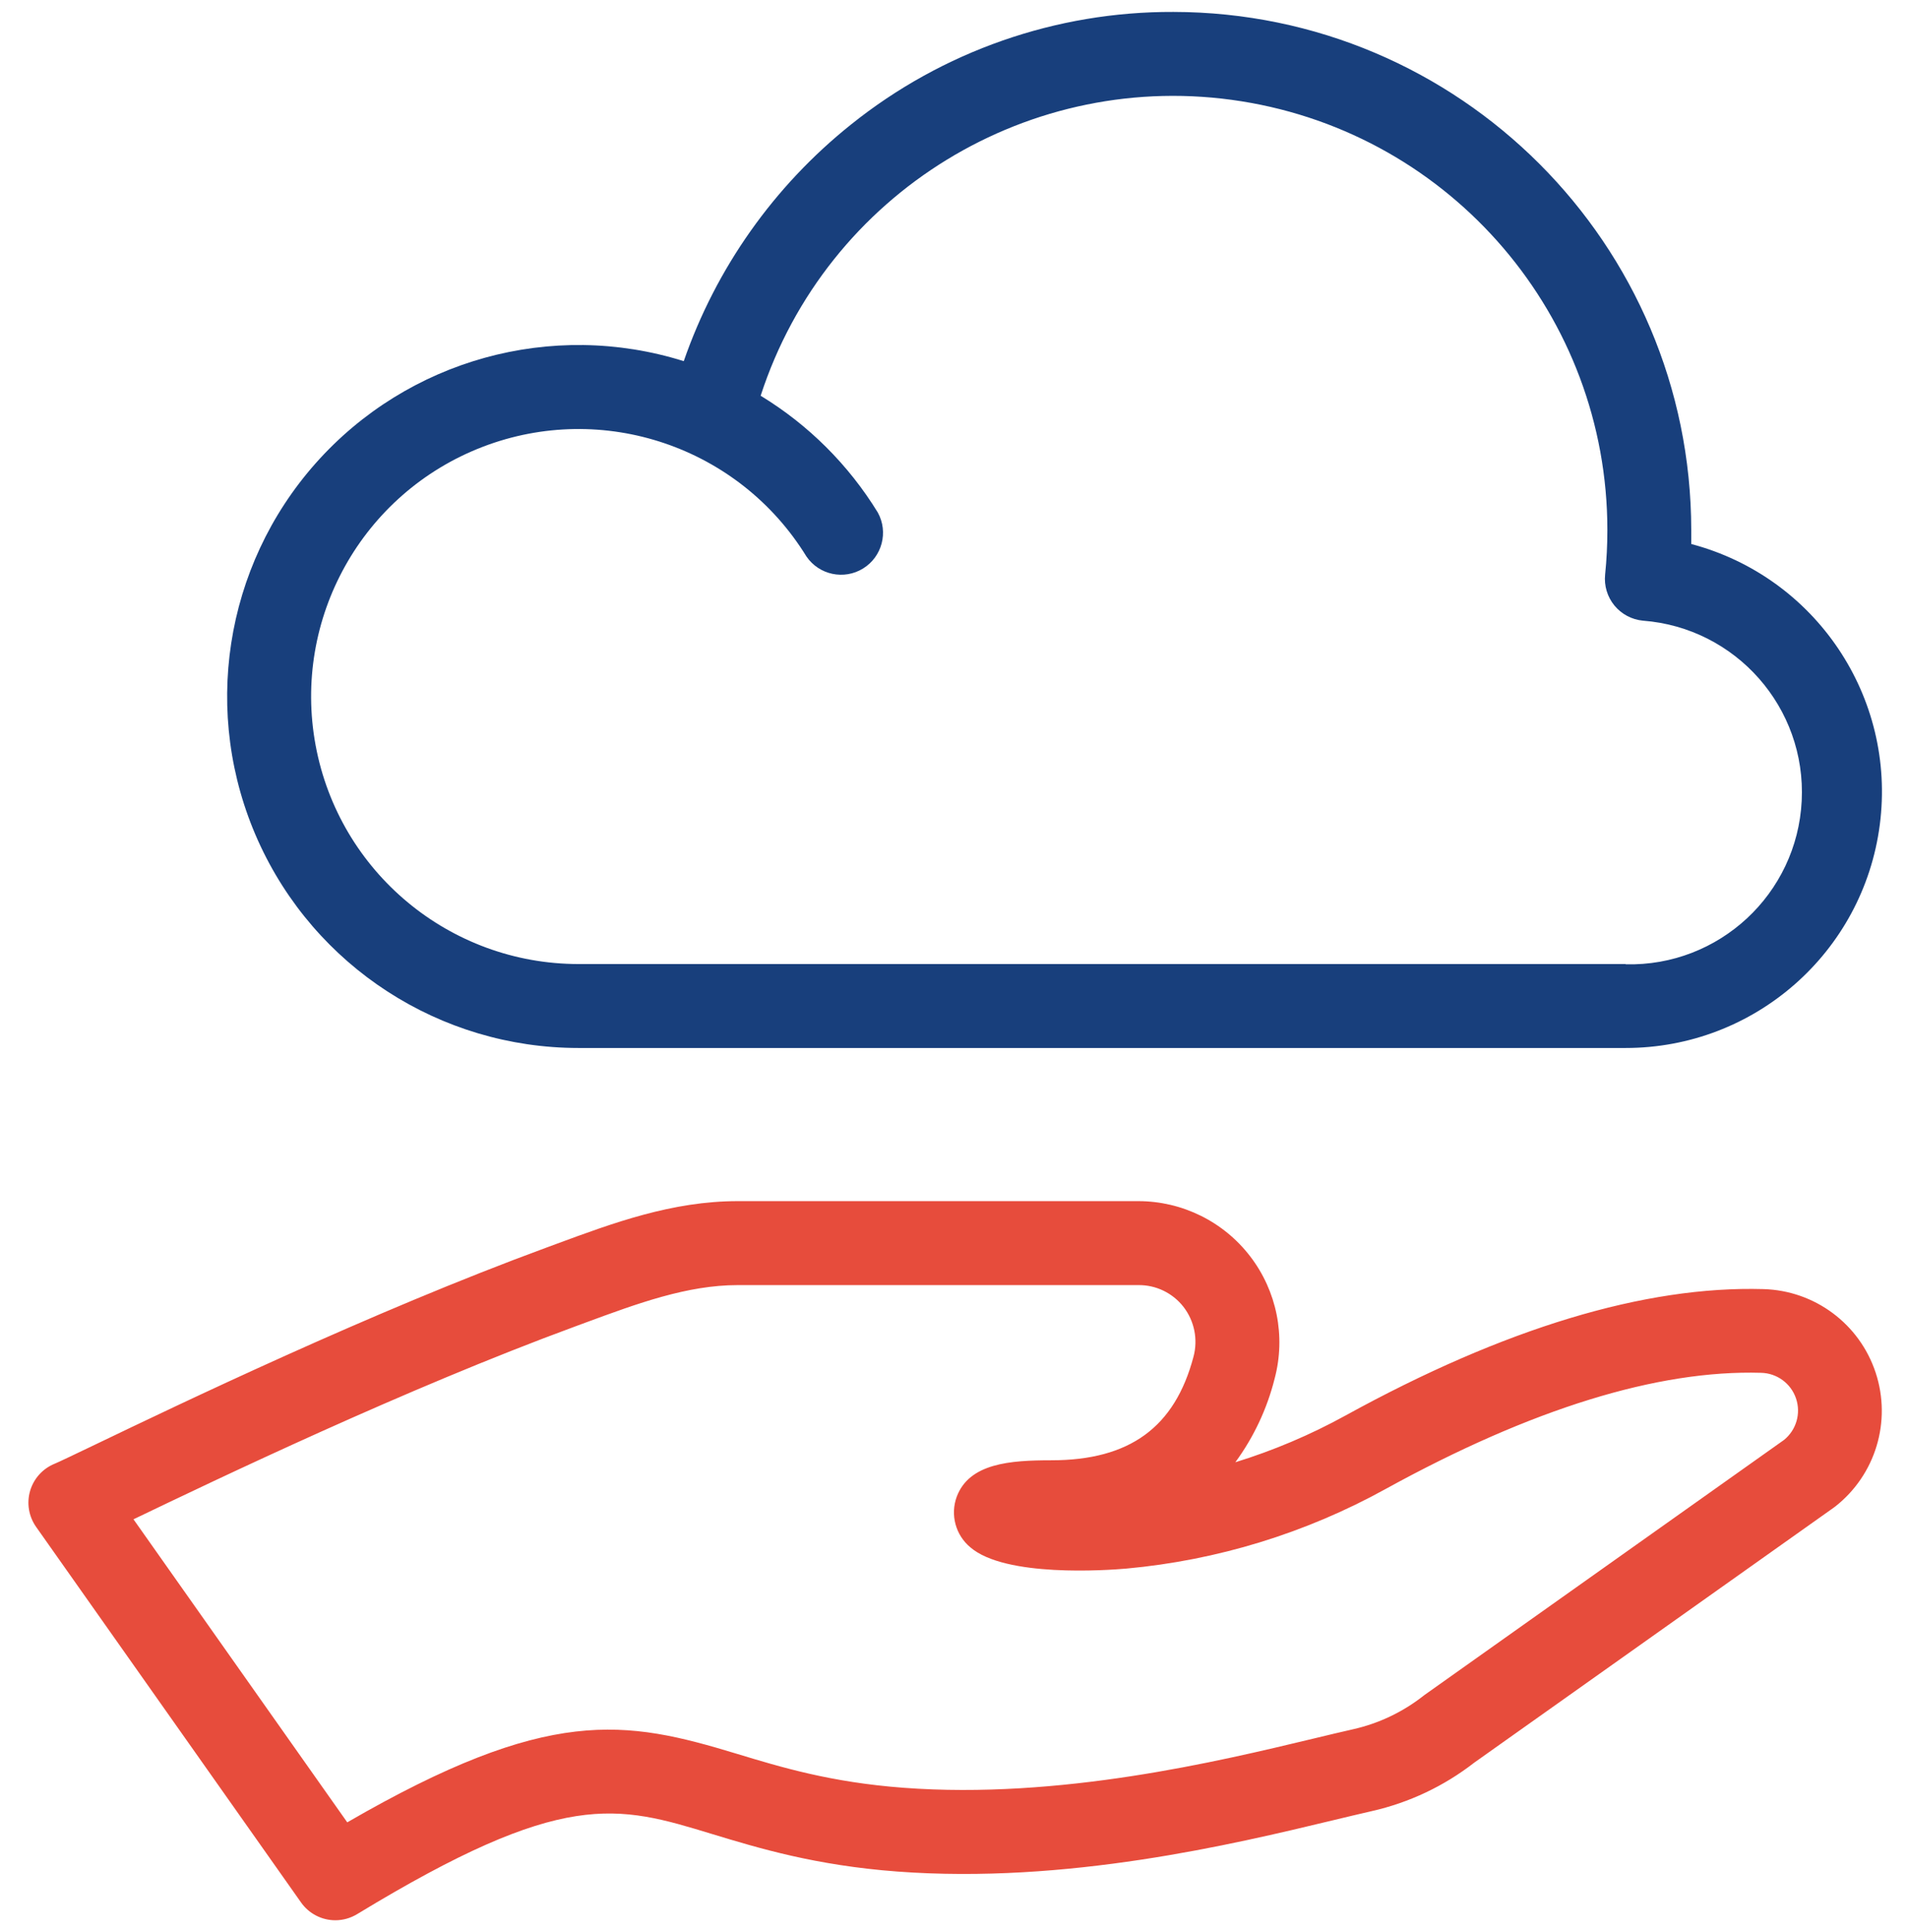 <svg width="80" height="81" viewBox="0 0 80 81" fill="none" xmlns="http://www.w3.org/2000/svg">
<g clip-path="url(#clip0_21944_85929)">
<path d="M70.912 22.806C70.912 22.609 70.912 22.414 70.912 22.217C70.898 10.229 61.185 0.515 49.198 0.5C44.286 0.481 39.517 2.146 35.685 5.218C32.455 7.796 30.023 11.236 28.669 15.14C23.134 13.403 17.096 15.076 13.243 19.412C9.391 23.748 8.441 29.942 10.816 35.234C13.192 40.526 18.451 43.931 24.252 43.933H68.162C73.56 43.934 78.121 39.93 78.817 34.578C79.514 29.225 76.13 24.187 70.912 22.806ZM68.162 40.414H24.259C18.856 40.414 14.221 36.561 13.234 31.248C12.248 25.936 15.189 20.675 20.233 18.734C25.276 16.794 30.985 18.727 33.814 23.33C34.345 24.104 35.39 24.324 36.188 23.832C36.986 23.339 37.258 22.306 36.805 21.485C35.579 19.486 33.895 17.808 31.893 16.59C34.66 8.078 43.208 2.843 52.048 4.245C60.888 5.647 67.396 13.269 67.395 22.22C67.395 22.841 67.364 23.468 67.301 24.084C67.252 24.551 67.392 25.018 67.689 25.382C67.988 25.745 68.418 25.975 68.885 26.019C72.785 26.316 75.739 29.667 75.543 33.573C75.348 37.48 72.074 40.519 68.164 40.425L68.162 40.414Z" fill="#183F7C"/>
<path d="M14.062 80.5C13.49 80.5 12.953 80.222 12.623 79.754L1.513 64.008C1.203 63.567 1.111 63.009 1.264 62.494C1.417 61.977 1.798 61.56 2.298 61.359C2.46 61.294 3.209 60.933 4.003 60.554C7.465 58.891 15.572 54.997 22.895 52.307L23.339 52.143C25.721 51.263 28.186 50.353 30.933 50.353H47.731C49.568 50.355 51.299 51.209 52.417 52.666C53.536 54.122 53.916 56.015 53.445 57.789C53.128 59.055 52.568 60.247 51.796 61.3C53.397 60.806 54.944 60.15 56.411 59.343C63.069 55.68 68.971 53.897 73.941 54.041C76.091 54.101 77.971 55.502 78.644 57.544C79.318 59.586 78.639 61.831 76.947 63.157L76.878 63.208L61.811 73.894C60.548 74.876 59.084 75.569 57.523 75.923C57.041 76.032 56.477 76.168 55.876 76.312C51.705 77.314 44.72 78.99 37.619 78.457C34.186 78.2 31.797 77.473 29.877 76.891C25.841 75.659 23.616 74.99 14.974 80.243C14.699 80.41 14.384 80.499 14.062 80.5ZM5.597 63.691L14.56 76.395C23.006 71.507 26.195 72.093 30.899 73.523C32.745 74.083 34.836 74.718 37.883 74.946C44.434 75.438 51.08 73.842 55.056 72.888C55.667 72.74 56.244 72.603 56.749 72.489C57.814 72.247 58.812 71.772 59.672 71.099C59.695 71.079 59.719 71.062 59.742 71.046L74.8 60.365C75.317 59.948 75.519 59.251 75.304 58.622C75.089 57.992 74.504 57.565 73.84 57.55C69.5 57.423 64.208 59.06 58.107 62.415C54.749 64.271 51.042 65.409 47.221 65.758C46.387 65.83 42.148 66.128 40.686 64.866C40.066 64.352 39.837 63.502 40.114 62.746C40.642 61.338 42.36 61.217 44.078 61.217C47.365 61.217 49.258 59.837 50.042 56.874C50.236 56.15 50.08 55.377 49.621 54.784C49.167 54.203 48.469 53.865 47.731 53.873H30.933C28.821 53.873 26.747 54.636 24.556 55.444L24.109 55.609C16.997 58.224 9.053 62.031 5.597 63.691Z" fill="#E74C3C"/>
</g>
<defs>
<clipPath id="clip0_21944_85929">
<rect width="80" height="80" fill="white" transform="translate(0 0.5)"/>
</clipPath>
</defs>
</svg>
